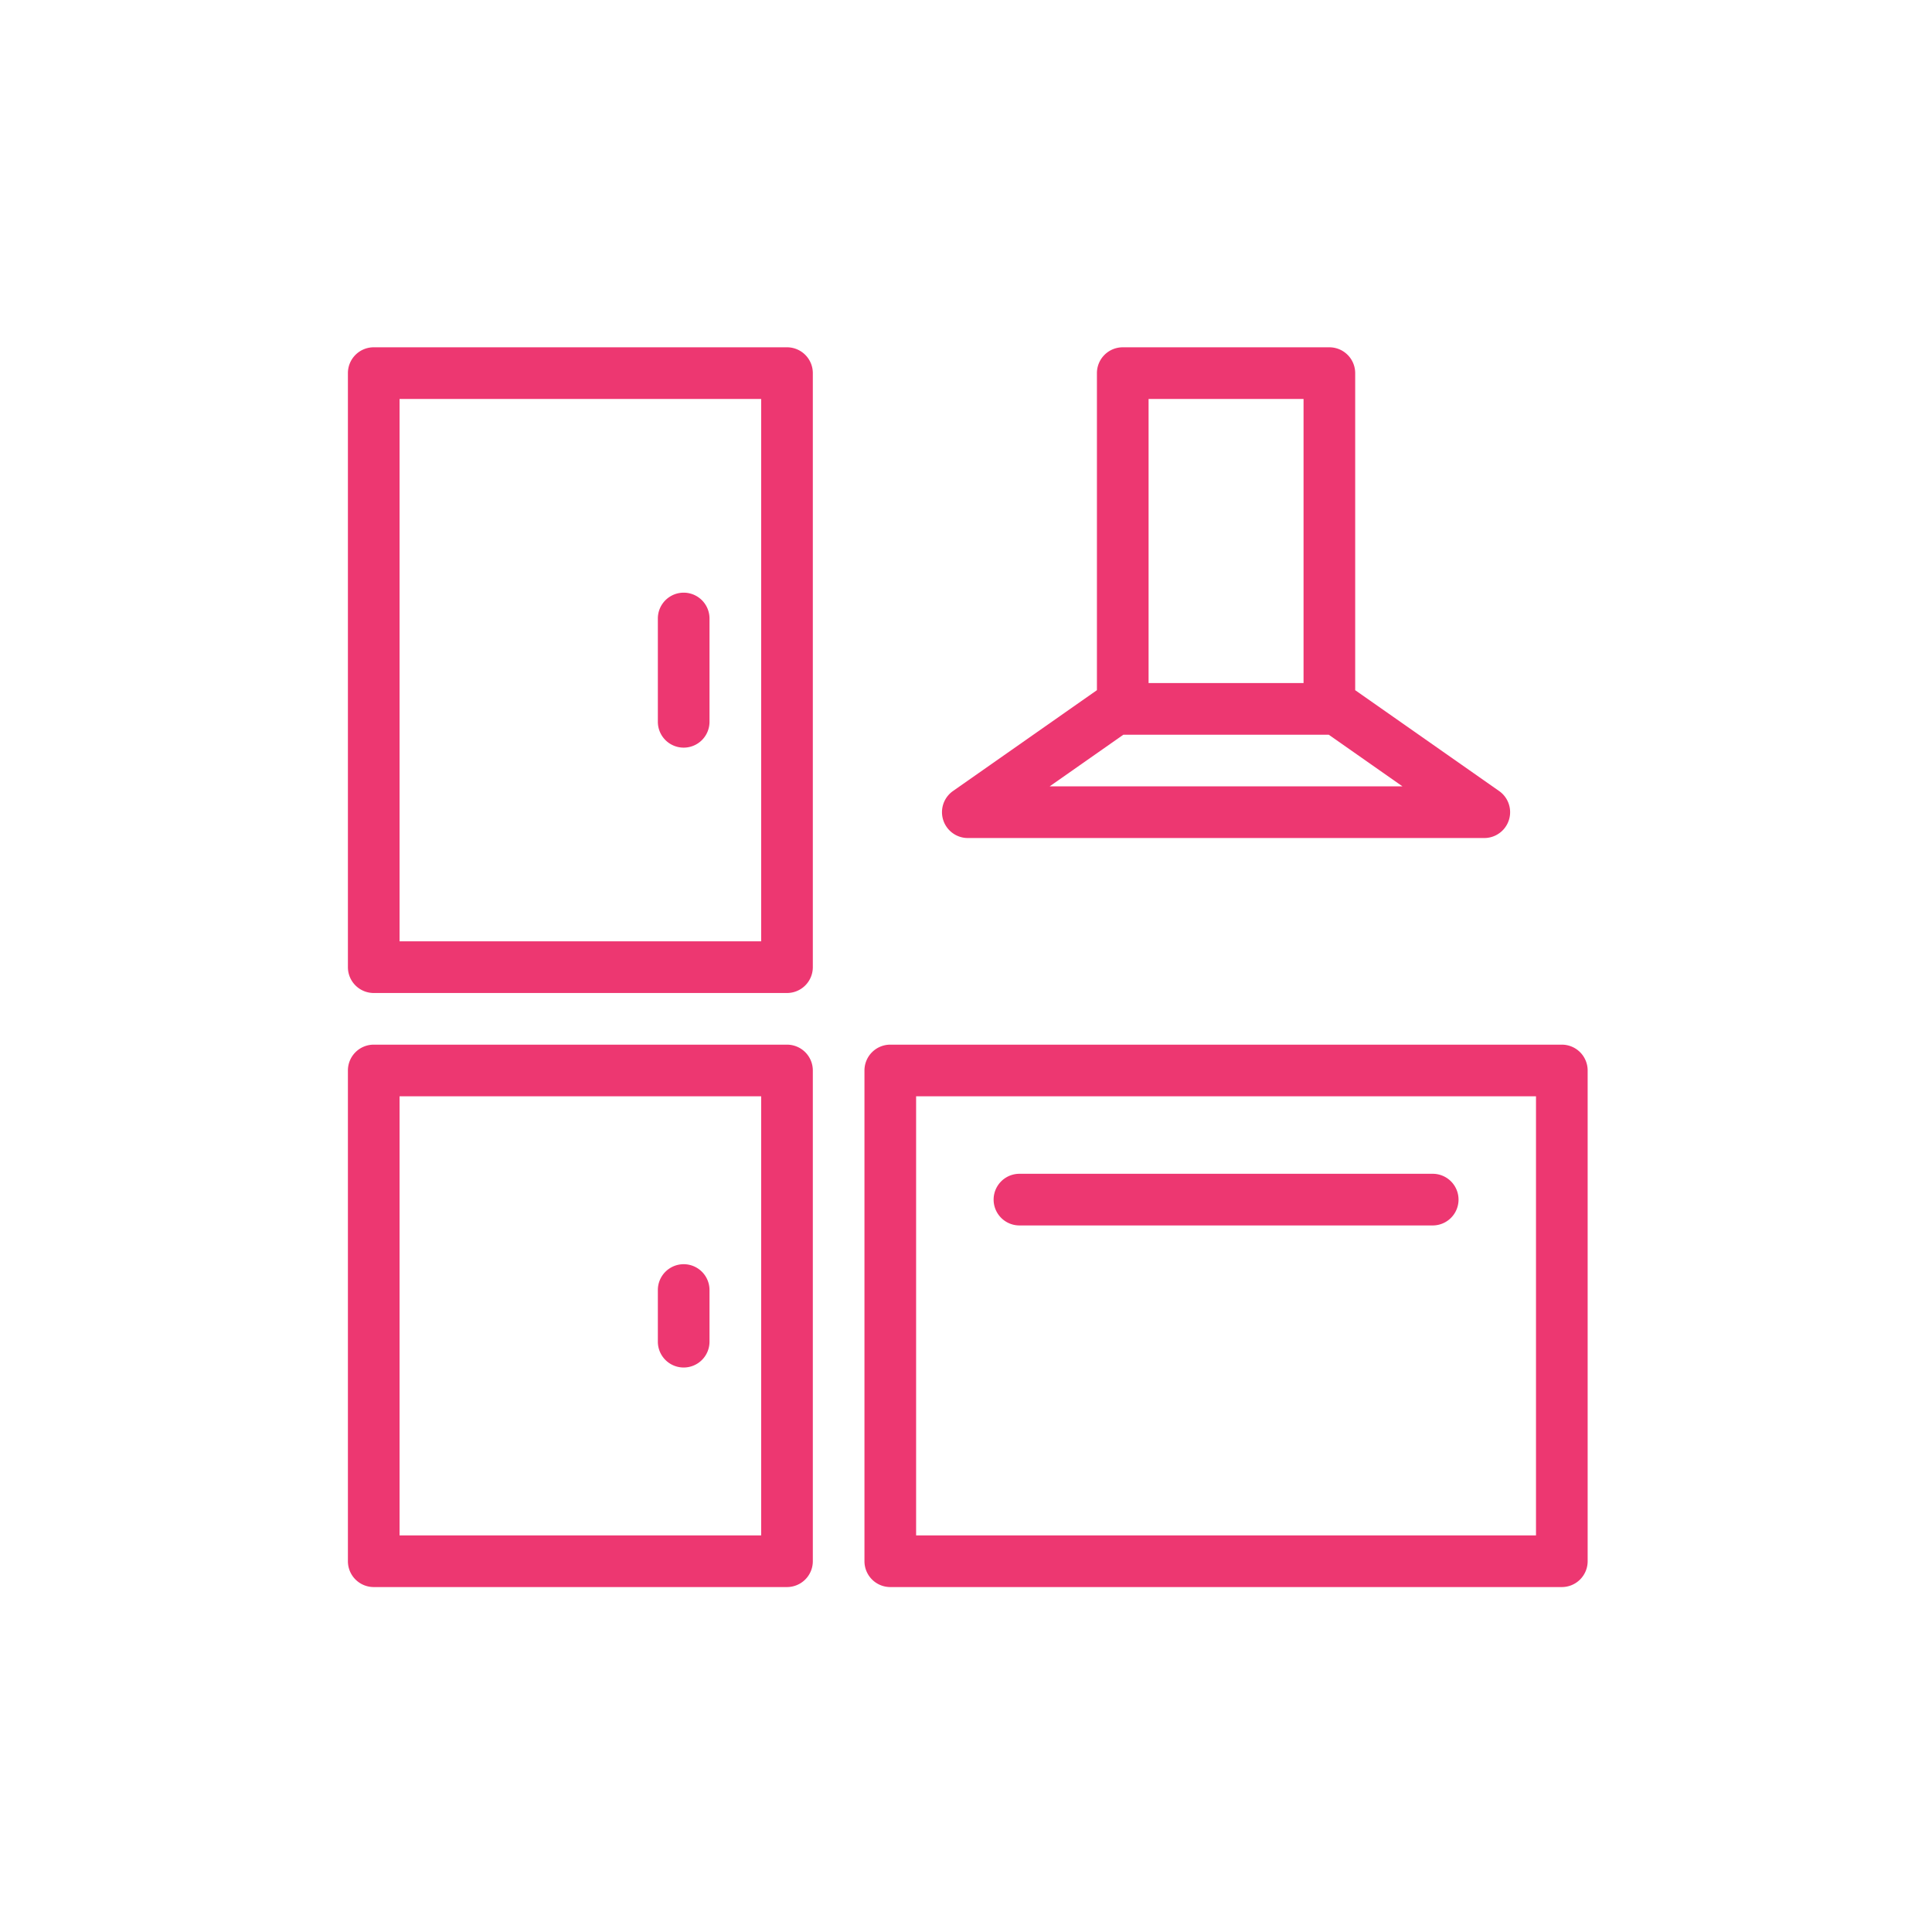<svg xmlns="http://www.w3.org/2000/svg" width="522" height="522" viewBox="0 0 522 522"><g transform="translate(-9002 9435)"><rect width="522" height="522" transform="translate(9002 -9435)" fill="#fff"/><g transform="translate(9019.636 -9417.53)"><path d="M195,76.363H83.342a6.979,6.979,0,0,0-6.978,6.978V243.847a6.979,6.979,0,0,0,6.978,6.978H195a6.979,6.979,0,0,0,6.978-6.978V83.341A6.979,6.979,0,0,0,195,76.363Zm-6.979,160.506h-97.7V90.321h97.7Z" transform="translate(0)" fill="#ed3771"/><path d="M195,665.45H83.342a6.979,6.979,0,0,0-6.978,6.978V805.021A6.979,6.979,0,0,0,83.342,812H195a6.979,6.979,0,0,0,6.978-6.978V672.428A6.979,6.979,0,0,0,195,665.45Zm-6.979,132.593h-97.7V679.408h97.7Z" transform="translate(0 -400.669)" fill="#ed3771"/><path d="M701.132,665.45H519.692a6.979,6.979,0,0,0-6.978,6.978V805.021A6.979,6.979,0,0,0,519.692,812h181.44a6.979,6.979,0,0,0,6.978-6.978V672.428A6.978,6.978,0,0,0,701.132,665.45Zm-6.978,132.593H526.669V679.408H694.154Z" transform="translate(-296.784 -400.669)" fill="#ed3771"/><path d="M585.154,208.959H724.723a6.984,6.984,0,0,0,4-12.693l-38.9-27.255V83.347a6.979,6.979,0,0,0-6.978-6.978H627.022a6.979,6.979,0,0,0-6.978,6.978v85.662l-38.9,27.257a6.984,6.984,0,0,0,4,12.693ZM634,90.324h41.871v76.764H634Zm-6.816,90.722h55.5L702.6,195H607.272Z" transform="translate(-341.306 -0.004)" fill="#ed3771"/><path d="M628.8,788.5H740.458a6.978,6.978,0,0,0,0-13.956H628.8a6.978,6.978,0,0,0,0,13.956Z" transform="translate(-370.996 -474.872)" fill="#ed3771"/><path d="M345.162,878.824a6.979,6.979,0,0,0,6.978-6.978V857.889a6.978,6.978,0,1,0-13.956,0v13.957A6.979,6.979,0,0,0,345.162,878.824Z" transform="translate(-178.077 -526.81)" fill="#ed3771"/><path d="M345.162,325.515a6.979,6.979,0,0,0,6.978-6.978V290.623a6.978,6.978,0,0,0-13.956,0v27.914A6.979,6.979,0,0,0,345.162,325.515Z" transform="translate(-178.077 -140.983)" fill="#ed3771"/></g></g></svg>